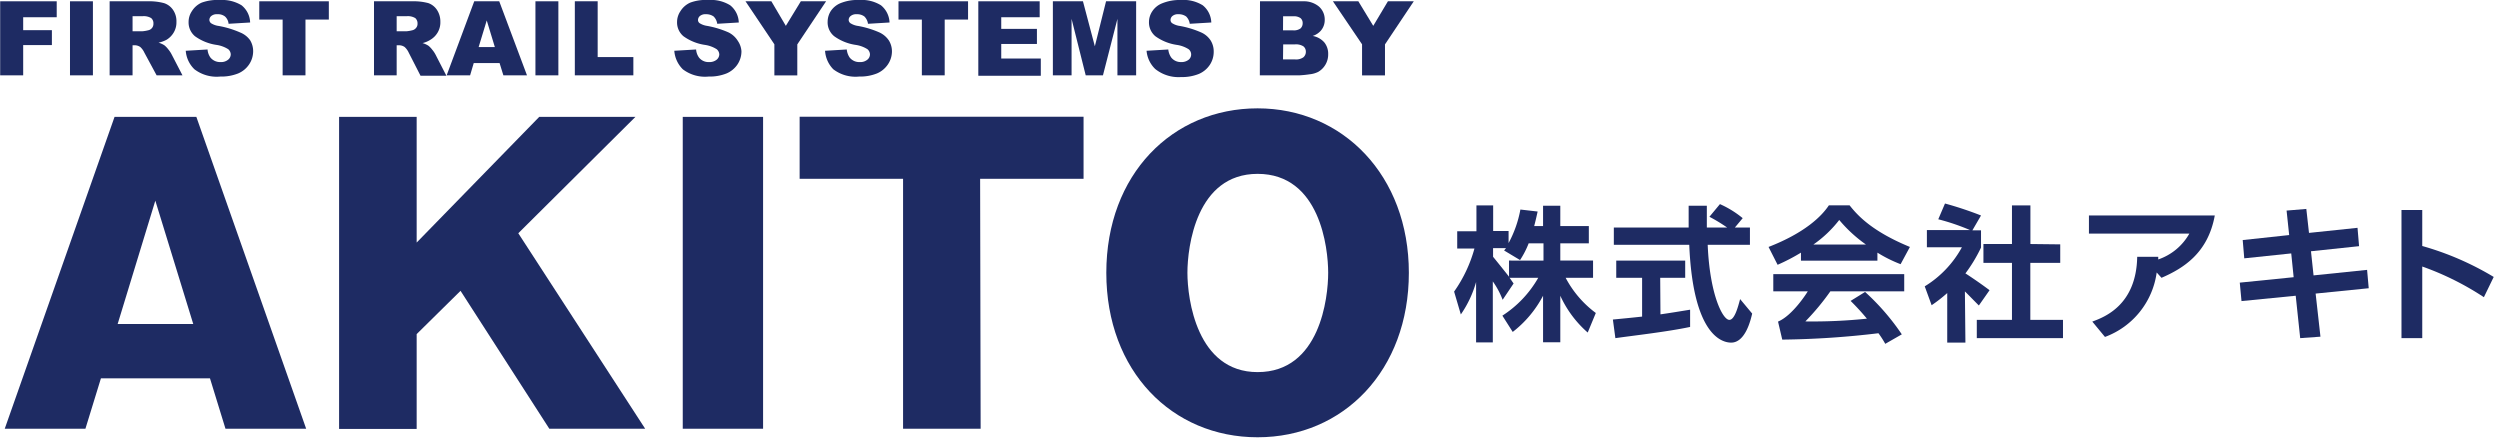<svg id="logo" xmlns="http://www.w3.org/2000/svg" width="102.31mm" height="17.99mm" viewBox="0 0 290 51"><defs><style>.cls-1{fill:#1e2b63;}</style></defs><path class="cls-1" d="M0,.15H6.56V2H2.67V3.5H6V5.23H2.67V8.74H0Z"/><path class="cls-1" d="M8.1.15h2.66V8.74H8.1Z"/><path class="cls-1" d="M12.7,8.74V.15h4.42A6.62,6.62,0,0,1,19,.36a2,2,0,0,1,1.05.78,2.3,2.3,0,0,1,.4,1.39,2.3,2.3,0,0,1-.31,1.23,2.41,2.41,0,0,1-.83.85,3.53,3.53,0,0,1-.94.34,2.52,2.52,0,0,1,.69.31,2.63,2.63,0,0,1,.43.45,3.23,3.23,0,0,1,.37.54l1.29,2.49h-3L16.73,6.11a2,2,0,0,0-.48-.66,1.16,1.16,0,0,0-.65-.2h-.24V8.74Zm2.66-5.11h1.12a4.21,4.21,0,0,0,.71-.12.75.75,0,0,0,.59-.77.78.78,0,0,0-.26-.64,1.66,1.66,0,0,0-1-.22H15.36Z"/><path class="cls-1" d="M21.53,5.89l2.53-.15a1.83,1.83,0,0,0,.33.93,1.43,1.43,0,0,0,1.17.53,1.27,1.27,0,0,0,.88-.27.8.8,0,0,0,.31-.62.82.82,0,0,0-.29-.6,3.49,3.49,0,0,0-1.36-.5,5.65,5.65,0,0,1-2.49-1,2.08,2.08,0,0,1-.75-1.66,2.22,2.22,0,0,1,.38-1.25,2.54,2.54,0,0,1,1.15-1A5.46,5.46,0,0,1,25.51,0,4.36,4.36,0,0,1,28,.61a2.66,2.66,0,0,1,1,2l-2.5.15a1.31,1.31,0,0,0-.42-.85,1.33,1.33,0,0,0-.88-.26,1,1,0,0,0-.7.2.61.61,0,0,0-.23.47.54.54,0,0,0,.19.37,2.17,2.17,0,0,0,.89.32,10.94,10.94,0,0,1,2.5.76,2.61,2.61,0,0,1,1.15.9,2.45,2.45,0,0,1,.35,1.27,2.74,2.74,0,0,1-.46,1.52,2.88,2.88,0,0,1-1.28,1.06,5.23,5.23,0,0,1-2.07.36,4.25,4.25,0,0,1-3-.84A3.32,3.32,0,0,1,21.53,5.89Z"/><path class="cls-1" d="M30.06.15h8.07V2.27H35.42V8.74H32.77V2.27H30.06Z"/><path class="cls-1" d="M43.37,8.74V.15h4.42a6.62,6.62,0,0,1,1.88.21,2,2,0,0,1,1,.78,2.45,2.45,0,0,1,.4,1.39,2.3,2.3,0,0,1-.31,1.23,2.36,2.36,0,0,1-.84.85A3,3,0,0,1,49,5a2.52,2.52,0,0,1,.69.31,2.63,2.63,0,0,1,.43.45,3.23,3.23,0,0,1,.37.54l1.28,2.49h-3L47.4,6.11a2,2,0,0,0-.48-.66,1.16,1.16,0,0,0-.65-.2H46V8.74ZM46,3.63h1.12a4.1,4.1,0,0,0,.7-.12.76.76,0,0,0,.43-.27.71.71,0,0,0,.17-.5.81.81,0,0,0-.26-.64,1.66,1.66,0,0,0-1-.22H46Z"/><path class="cls-1" d="M57.94,7.32h-3l-.42,1.42H51.8L55,.15h2.9l3.22,8.59H58.38Zm-.55-1.86-.94-3.09-.94,3.09Z"/><path class="cls-1" d="M62.1.15h2.66V8.74H62.1Z"/><path class="cls-1" d="M66.67.15h2.65V6.62h4.14V8.74H66.67Z"/><path class="cls-1" d="M78.21,5.89l2.53-.15a1.83,1.83,0,0,0,.33.93,1.4,1.4,0,0,0,1.17.53,1.32,1.32,0,0,0,.88-.27.83.83,0,0,0,.31-.62.83.83,0,0,0-.3-.6,3.49,3.49,0,0,0-1.36-.5,5.65,5.65,0,0,1-2.49-1,2.08,2.08,0,0,1-.75-1.66,2.23,2.23,0,0,1,.39-1.25,2.54,2.54,0,0,1,1.15-1A5.23,5.23,0,0,1,82.18,0a4.25,4.25,0,0,1,2.51.61,2.66,2.66,0,0,1,1,2l-2.5.15a1.46,1.46,0,0,0-.42-.85,1.47,1.47,0,0,0-.88-.26,1,1,0,0,0-.7.2.61.61,0,0,0-.23.47.44.44,0,0,0,.19.37A2.18,2.18,0,0,0,82,3a10.94,10.94,0,0,1,2.5.76,2.64,2.64,0,0,1,1.09,1A2.38,2.38,0,0,1,86,5.94a2.73,2.73,0,0,1-.45,1.52,2.88,2.88,0,0,1-1.28,1.06,5.23,5.23,0,0,1-2.07.36,4.25,4.25,0,0,1-3-.84A3.37,3.37,0,0,1,78.21,5.89Z"/><path class="cls-1" d="M86.47.15h3L91.15,3,92.89.15h2.93l-3.34,5v3.6H89.82V5.14Z"/><path class="cls-1" d="M95.7,5.89l2.52-.15a2,2,0,0,0,.33.93,1.42,1.42,0,0,0,1.18.53,1.26,1.26,0,0,0,.87-.27.8.8,0,0,0,.31-.62.82.82,0,0,0-.29-.6,3.49,3.49,0,0,0-1.36-.5,5.65,5.65,0,0,1-2.49-1A2.06,2.06,0,0,1,96,2.51a2.32,2.32,0,0,1,.38-1.25A2.5,2.5,0,0,1,97.56.34,5.23,5.23,0,0,1,99.67,0a4.25,4.25,0,0,1,2.51.61,2.69,2.69,0,0,1,1,2l-2.5.15a1.46,1.46,0,0,0-.42-.85,1.41,1.41,0,0,0-.89-.26,1,1,0,0,0-.69.2.58.58,0,0,0-.24.47.49.49,0,0,0,.2.37,2.17,2.17,0,0,0,.89.32,10.86,10.86,0,0,1,2.49.76,2.67,2.67,0,0,1,1.1.95A2.41,2.41,0,0,1,103.46,6,2.71,2.71,0,0,1,103,7.46a2.88,2.88,0,0,1-1.28,1.06,5.21,5.21,0,0,1-2.06.36,4.25,4.25,0,0,1-3-.84A3.36,3.36,0,0,1,95.7,5.89Z"/><path class="cls-1" d="M104.22.15h8.07V2.27h-2.71V8.74h-2.65V2.27h-2.71Z"/><path class="cls-1" d="M113.48.15h7.12V2h-4.46V3.35h4.14V5.1h-4.14V6.79h4.59v2h-7.25Z"/><path class="cls-1" d="M122.13.15h3.49L127,5.37,128.3.15h3.49V8.74h-2.17V2.19l-1.68,6.55h-2L124.3,2.19V8.74h-2.17Z"/><path class="cls-1" d="M133,5.89l2.52-.15a2,2,0,0,0,.34.93A1.4,1.4,0,0,0,137,7.2a1.32,1.32,0,0,0,.88-.27.78.78,0,0,0,.12-1.1.68.68,0,0,0-.12-.12,3.49,3.49,0,0,0-1.36-.5,5.65,5.65,0,0,1-2.49-1,2.08,2.08,0,0,1-.75-1.66,2.23,2.23,0,0,1,.39-1.25,2.42,2.42,0,0,1,1.15-.92A5.39,5.39,0,0,1,137,0a4.25,4.25,0,0,1,2.51.61,2.66,2.66,0,0,1,1,2l-2.5.15a1.46,1.46,0,0,0-.42-.85,1.47,1.47,0,0,0-.88-.26,1,1,0,0,0-.7.2.61.61,0,0,0-.23.47.44.44,0,0,0,.19.37,2.17,2.17,0,0,0,.89.32,10.86,10.86,0,0,1,2.49.76,2.53,2.53,0,0,1,1.1.95A2.41,2.41,0,0,1,140.79,6a2.73,2.73,0,0,1-.45,1.52,2.88,2.88,0,0,1-1.28,1.06,5.23,5.23,0,0,1-2.07.36A4.31,4.31,0,0,1,134,8,3.33,3.33,0,0,1,133,5.89Z"/><path class="cls-1" d="M146.16.15h5A2.73,2.73,0,0,1,153,.76a2,2,0,0,1,.67,1.53,1.89,1.89,0,0,1-.48,1.3,2.13,2.13,0,0,1-.92.58,2.32,2.32,0,0,1,1.36.76,2.09,2.09,0,0,1,.44,1.36,2.33,2.33,0,0,1-1.16,2.05,2.87,2.87,0,0,1-1,.28,11.69,11.69,0,0,1-1.19.12h-4.58Zm2.67,3.37H150a1.31,1.31,0,0,0,.86-.22.81.81,0,0,0,.25-.62.73.73,0,0,0-.25-.58,1.31,1.31,0,0,0-.84-.21h-1.18Zm0,3.37h1.36a1.47,1.47,0,0,0,1-.24.83.83,0,0,0,.29-.66.78.78,0,0,0-.28-.61,1.6,1.6,0,0,0-1-.23h-1.35Z"/><path class="cls-1" d="M154.62.15h2.95L159.3,3,161,.15h3l-3.34,5v3.6H158V5.14Z"/><path class="cls-1" d="M11.69,43.89l-1.8,5.85H.53L13.27,13.56h9.49L35.5,49.74H26.14l-1.8-5.85Zm10.71-6.3L18,23.28,13.63,37.59Z"/><path class="cls-1" d="M48.32,38.76v11h-9V13.56h9V28.14L62.54,13.56H73.7L60.11,27.06,74.83,49.74H63.71l-10.3-16Z"/><path class="cls-1" d="M88.51,49.74H79.19V13.56h9.32Z"/><path class="cls-1" d="M113.75,49.74h-9v-29h-12v-7.2h32.94v7.2h-12Z"/><path class="cls-1" d="M145.88,50.73c-9.9,0-17.55-7.65-17.55-19.08S136,12.57,145.88,12.57s17.55,7.78,17.55,19.08S155.87,50.73,145.88,50.73Zm0-30.56c-7.11,0-8.14,8.46-8.14,11.48s1.08,11.52,8.14,11.52c7.25,0,8.19-8.64,8.19-11.52S153.13,20.17,145.88,20.17Z"/><path class="cls-1" d="M174.28,36.62a12.67,12.67,0,0,0,4.16-4.39h-3.33c.15.19.21.29.47.66l-1.27,1.89a9.49,9.49,0,0,0-1.14-2.13v7.07h-1.94v-7a12.58,12.58,0,0,1-1.77,3.76l-.78-2.65a16,16,0,0,0,2.36-5h-2v-2h2.23v-3h1.94V26.8H175v1.4a13.17,13.17,0,0,0,1.37-3.89l2,.23c-.15.68-.22,1-.4,1.69H179V23.87h2v2.36h3.31v2H181v2h3.8v2h-3.18a12.07,12.07,0,0,0,3.5,4.08l-.94,2.27A12.61,12.61,0,0,1,181,34.31v5.4h-2v-5.4a12.86,12.86,0,0,1-3.52,4.2Zm4.77-6.39v-2h-1.72a10.17,10.17,0,0,1-1,1.94l-1.85-1.11.22-.27h-1.5v1s1.06,1.3,1.85,2.31V30.23Z"/><path class="cls-1" d="M192.62,36.47c1.45-.21,2-.31,3.44-.54v2c-2.7.57-6.56,1-8.67,1.3l-.29-2.16c1.47-.14,2-.19,3.39-.34v-4.5h-3v-2h8v2h-2.9Zm6.9-12.79a11.39,11.39,0,0,1,2.64,1.63l-.91,1.09H203v2h-4.9c.24,5.81,1.75,8.71,2.51,8.71.61,0,1-1.47,1.25-2.41l1.4,1.68c-.17.74-.79,3.37-2.44,3.37-1,0-4.42-.76-4.86-11.35h-8.75v-2h8.68V23.87H198V26.4h2.36a18.83,18.83,0,0,0-2.06-1.25Z"/><path class="cls-1" d="M217.79,30.24h-8.87v-.93a22.44,22.44,0,0,1-2.71,1.41l-1.05-2.07c4.22-1.64,6.16-3.56,7-4.83h2.4c.91,1.15,2.56,3,7,4.83l-1.08,2a15.69,15.69,0,0,1-2.69-1.34Zm-1.43,3.63a27,27,0,0,1,4.26,4.92l-1.92,1.1a11.2,11.2,0,0,0-.79-1.23,101.51,101.51,0,0,1-11.16.74l-.49-2.09c1.68-.7,3.34-3.31,3.45-3.51h-4v-2H220.9v2h-8.57a28.41,28.41,0,0,1-2.9,3.49,60.86,60.86,0,0,0,7.14-.32,27.38,27.38,0,0,0-1.89-2.06Zm.1-5.5a16.13,16.13,0,0,1-3.1-2.85,13.53,13.53,0,0,1-3,2.85Z"/><path class="cls-1" d="M228,39.75h-2.11V34a17.57,17.57,0,0,1-1.81,1.41l-.8-2.19a12.09,12.09,0,0,0,4.31-4.53h-4.06v-2h5a24.91,24.91,0,0,0-3.68-1.25l.78-1.83A40.77,40.77,0,0,1,229.81,25l-1,1.72h1v2a17.59,17.59,0,0,1-1.81,3c.22.13,1.74,1.14,2.8,1.95l-1.24,1.77c-.26-.25-1.52-1.55-1.62-1.63Zm11-11.4V30.5h-3.47v6.61h3.79v2.12h-10V37.11h4.08V30.5h-3.31V28.31h3.31V23.83h2.14v4.48Z"/><path class="cls-1" d="M242.72,37.31c1.4-.52,5.11-1.9,5.21-7.52h2.44v.31a6.56,6.56,0,0,0,3.61-3H242.33V25h14.6c-.79,4.35-3.62,6.12-6.18,7.23l-.56-.62a9.3,9.3,0,0,1-6,7.48Z"/><path class="cls-1" d="M265.26,24.43l2.29-.19.31,2.78,5.63-.59.18,2.13-5.58.59.3,2.8,6.21-.64.19,2.13-6.16.62.56,5-2.35.17-.52-4.92-6.29.62-.2-2.14,6.25-.63-.28-2.76-5.45.57-.18-2.12,5.39-.58Z"/><path class="cls-1" d="M281,24.36v4.18a33.89,33.89,0,0,1,8.29,3.59l-1.14,2.35A32.92,32.92,0,0,0,281,30.92v8.31h-2.41V24.36Z"/></svg>